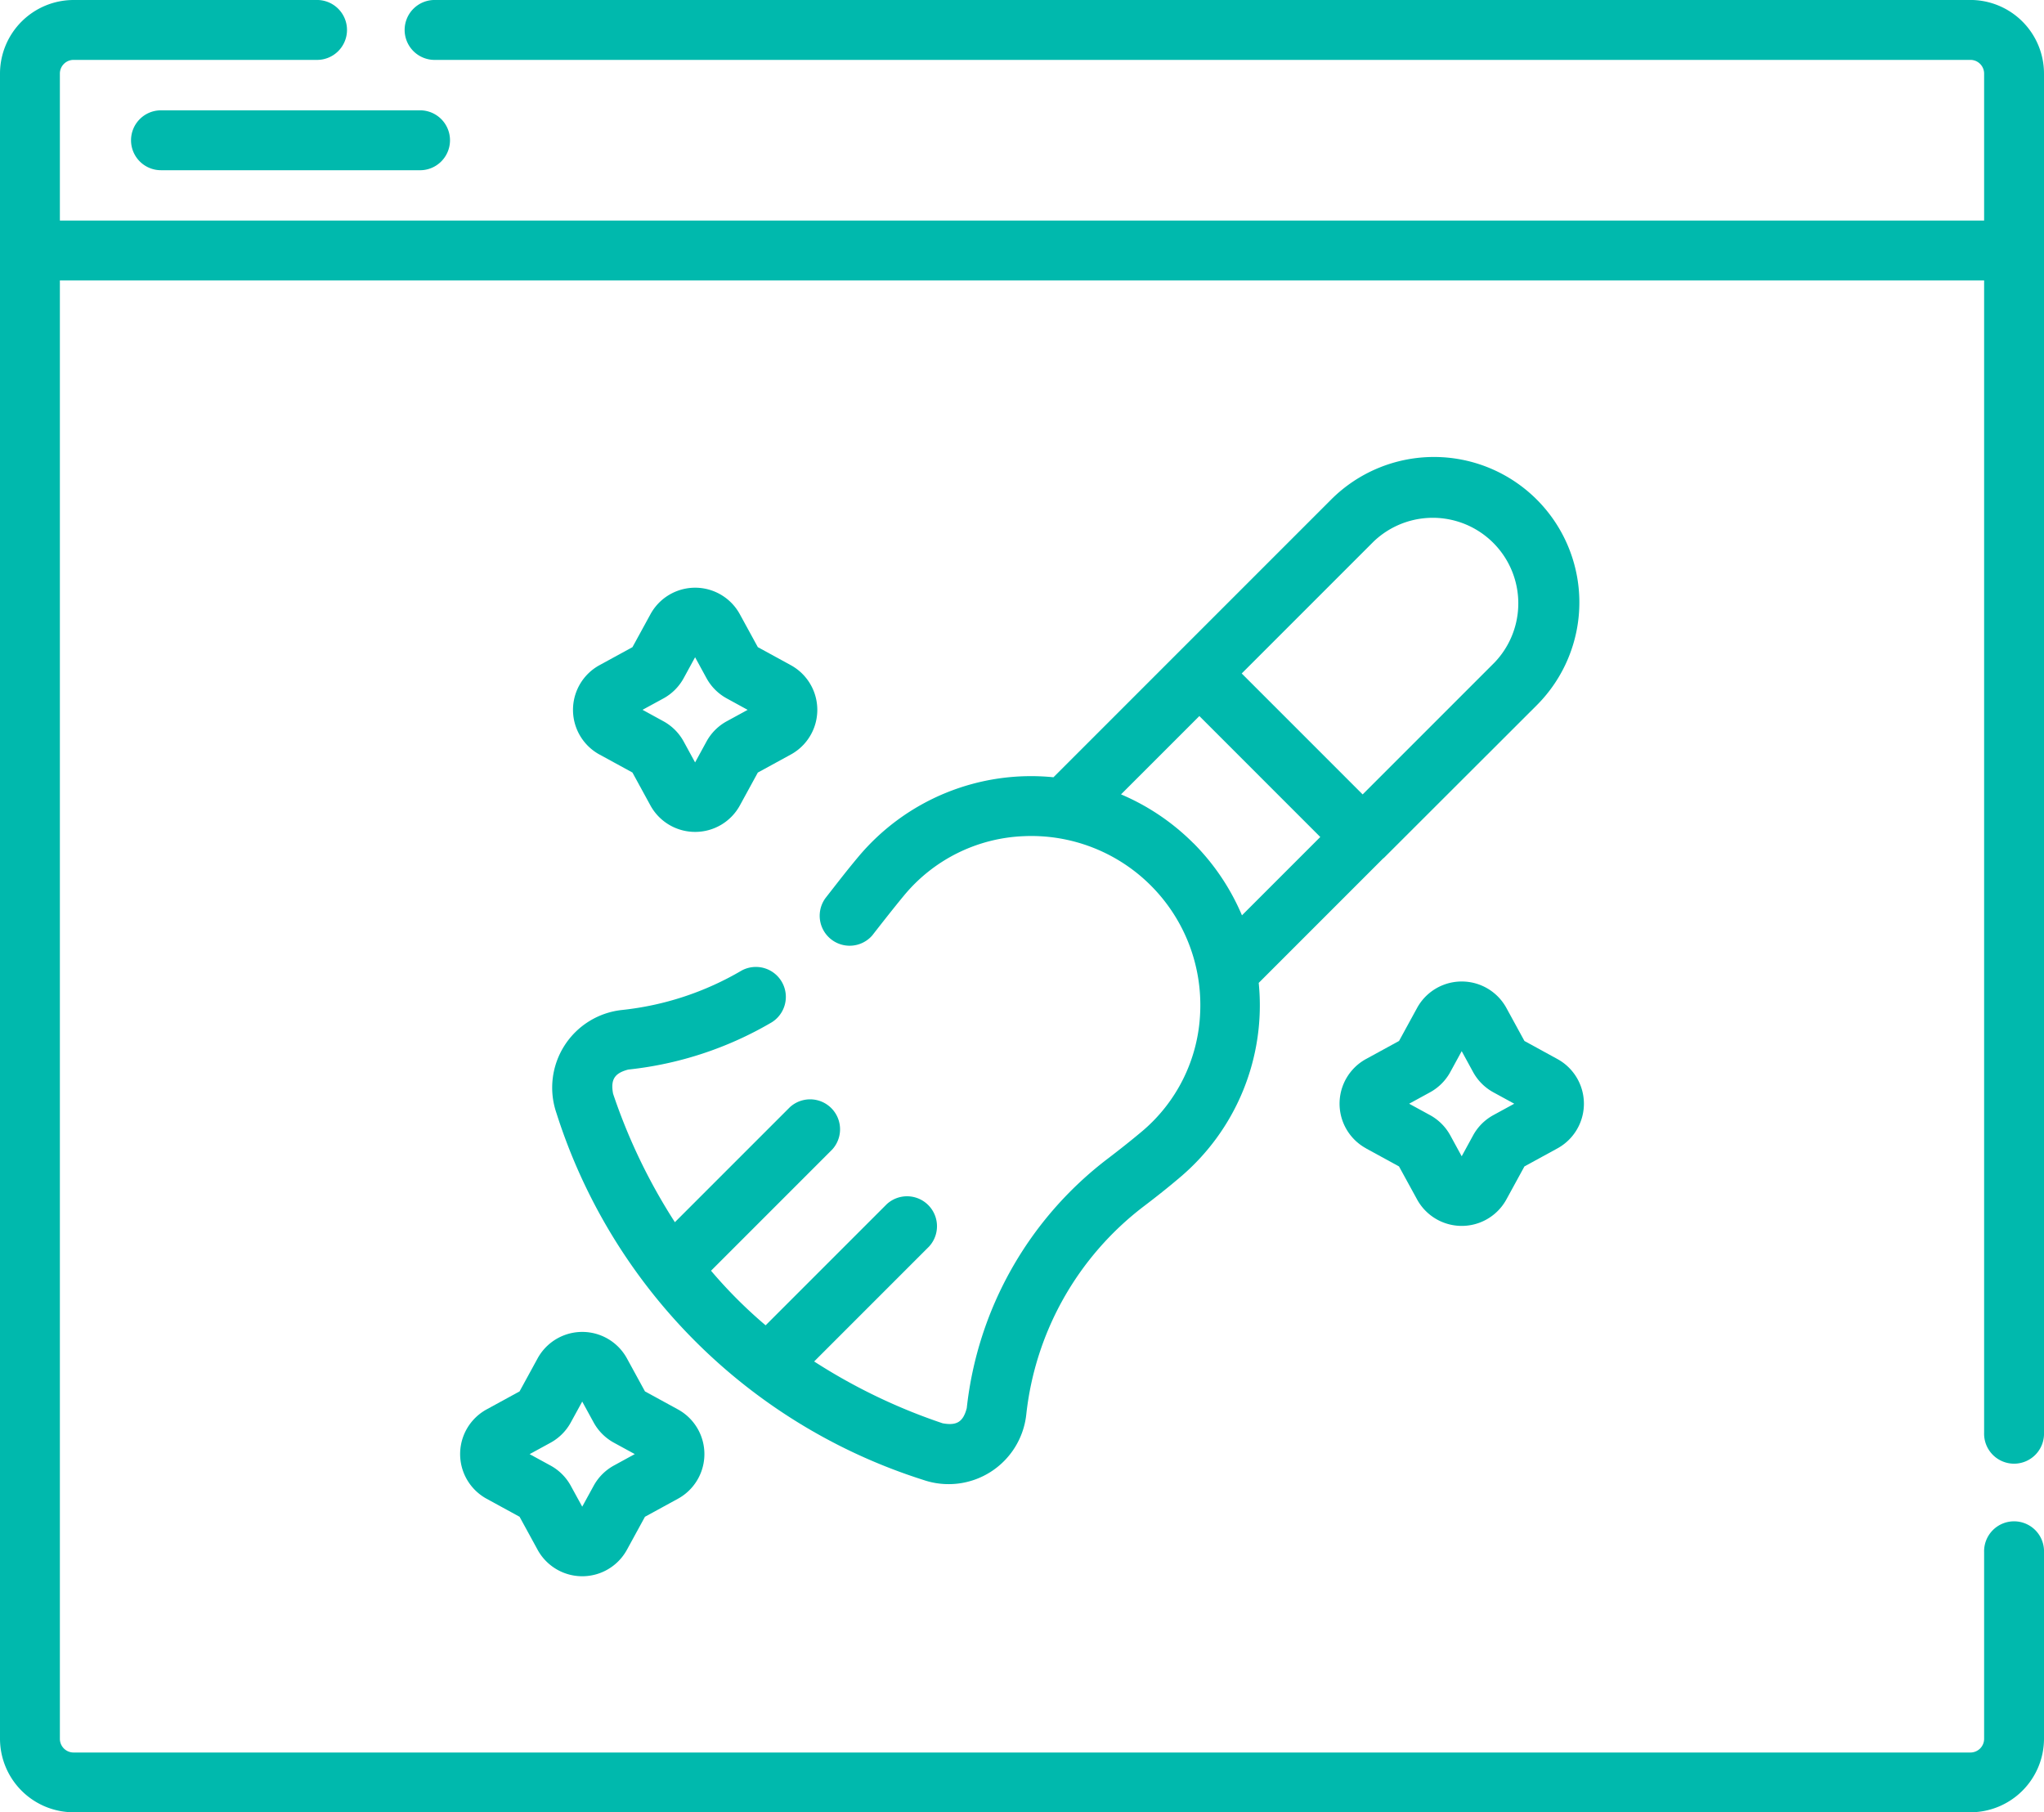 <?xml version="1.0" encoding="UTF-8"?> <svg xmlns="http://www.w3.org/2000/svg" width="52.193" height="46.274" viewBox="0 0 52.193 46.274"><g id="clean" transform="translate(0 -29.029)"><path id="Pfad_59" data-name="Pfad 59" d="M32.828,57.415a.764.764,0,0,0,.765.765H40.18a.765.765,0,1,0,0-1.529H33.593A.764.764,0,0,0,32.828,57.415Z" transform="translate(-29.482 -24.805)" fill="#00b9ad"></path><path id="Pfad_60" data-name="Pfad 60" d="M50.314,29.029H11.125a.765.765,0,1,0,0,1.529h39.19a.35.35,0,0,1,.349.35V34.66H1.529V30.908a.35.35,0,0,1,.35-.35H8.068a.765.765,0,1,0,0-1.529H1.879A1.881,1.881,0,0,0,0,30.908V73.425A1.881,1.881,0,0,0,1.879,75.3H50.314a1.881,1.881,0,0,0,1.879-1.879V68.664a.765.765,0,1,0-1.529,0v4.761a.35.35,0,0,1-.349.349H1.879a.35.35,0,0,1-.35-.349V36.189H50.664V65.607a.765.765,0,1,0,1.529,0v-34.7a1.881,1.881,0,0,0-1.879-1.879Z" fill="#00b9ad"></path><path id="Pfad_61" data-name="Pfad 61" d="M159.579,153.7l0,0,3.905-3.9a3.713,3.713,0,0,0-5.251-5.251l-7.09,7.09a5.751,5.751,0,0,0-4.986,2.035c-.29.347-.445.55-.833,1.046a.765.765,0,0,0,1.194.955c.008-.011.527-.679.813-1.022a4.18,4.18,0,0,1,3.057-1.51,4.315,4.315,0,0,1,3.237,1.256l.008.008a4.313,4.313,0,0,1,1.256,3.237,4.179,4.179,0,0,1-1.51,3.057c-.262.219-.548.446-.85.676a9.264,9.264,0,0,0-3.6,6.369c-.092.352-.256.454-.617.387a14.667,14.667,0,0,1-3.28-1.578l2.934-2.934a.765.765,0,0,0-1.081-1.081l-3.092,3.092a11.962,11.962,0,0,1-1.394-1.394l3.092-3.092a.765.765,0,0,0-1.081-1.081l-2.934,2.934a14.669,14.669,0,0,1-1.578-3.28c-.067-.361.035-.524.387-.617a9.125,9.125,0,0,0,3.667-1.208.765.765,0,0,0-.772-1.32,7.607,7.607,0,0,1-3.056,1.007,1.994,1.994,0,0,0-1.672,2.633,14.4,14.4,0,0,0,9.364,9.364,1.994,1.994,0,0,0,2.633-1.672,7.729,7.729,0,0,1,3-5.312c.32-.243.625-.485.9-.719a5.751,5.751,0,0,0,2.035-4.986l3.181-3.181Zm-.263-8.077a2.184,2.184,0,0,1,3.088,3.088l-3.366,3.366-3.088-3.088Zm-4.6,7.7-.008-.008a5.83,5.83,0,0,0-1.84-1.239l2-2,3.088,3.088-2,2A5.832,5.832,0,0,0,154.717,153.322Z" transform="translate(-124.243 -102.765)" fill="#00b9ad"></path><path id="Pfad_62" data-name="Pfad 62" d="M144.229,180.494l.838.458.458.838a1.3,1.3,0,0,0,1.143.678h0a1.3,1.3,0,0,0,1.143-.677l.458-.838.838-.458a1.3,1.3,0,0,0,0-2.286l-.838-.458-.458-.838a1.3,1.3,0,0,0-2.285,0l-.458.838-.838.458a1.3,1.3,0,0,0,0,2.286Zm1.63-1.434a1.3,1.3,0,0,0,.517-.518l.291-.533.291.533a1.3,1.3,0,0,0,.518.518l.533.292-.533.291a1.3,1.3,0,0,0-.518.518l-.291.533-.291-.533a1.3,1.3,0,0,0-.518-.518l-.533-.292Z" transform="translate(-128.918 -132.199)" fill="#00b9ad"></path><path id="Pfad_63" data-name="Pfad 63" d="M336.253,279.148l.838.458.459.838a1.3,1.3,0,0,0,2.286,0l.458-.838.838-.458a1.3,1.3,0,0,0,0-2.286l-.838-.459-.458-.838a1.3,1.3,0,0,0-2.286,0l-.458.838-.838.458a1.3,1.3,0,0,0,0,2.286Zm1.63-1.434a1.3,1.3,0,0,0,.518-.518l.291-.533.291.533a1.3,1.3,0,0,0,.518.518l.533.291-.533.291a1.3,1.3,0,0,0-.518.518l-.291.533-.291-.533a1.3,1.3,0,0,0-.518-.518l-.533-.291Z" transform="translate(-301.368 -220.796)" fill="#00b9ad"></path><path id="Pfad_64" data-name="Pfad 64" d="M120.828,364.621l-.838-.458-.458-.838a1.3,1.3,0,0,0-2.286,0l-.458.838-.838.458a1.3,1.3,0,0,0,0,2.285l.838.458.458.838a1.3,1.3,0,0,0,2.286,0l.458-.838.838-.458a1.3,1.3,0,0,0,0-2.285Zm-1.63,1.434a1.3,1.3,0,0,0-.518.518l-.292.533-.292-.533a1.3,1.3,0,0,0-.518-.517l-.533-.291.533-.291a1.3,1.3,0,0,0,.518-.518l.292-.533.291.532a1.3,1.3,0,0,0,.518.518l.533.291Z" transform="translate(-103.521 -299.609)" fill="#00b9ad"></path></g></svg> 